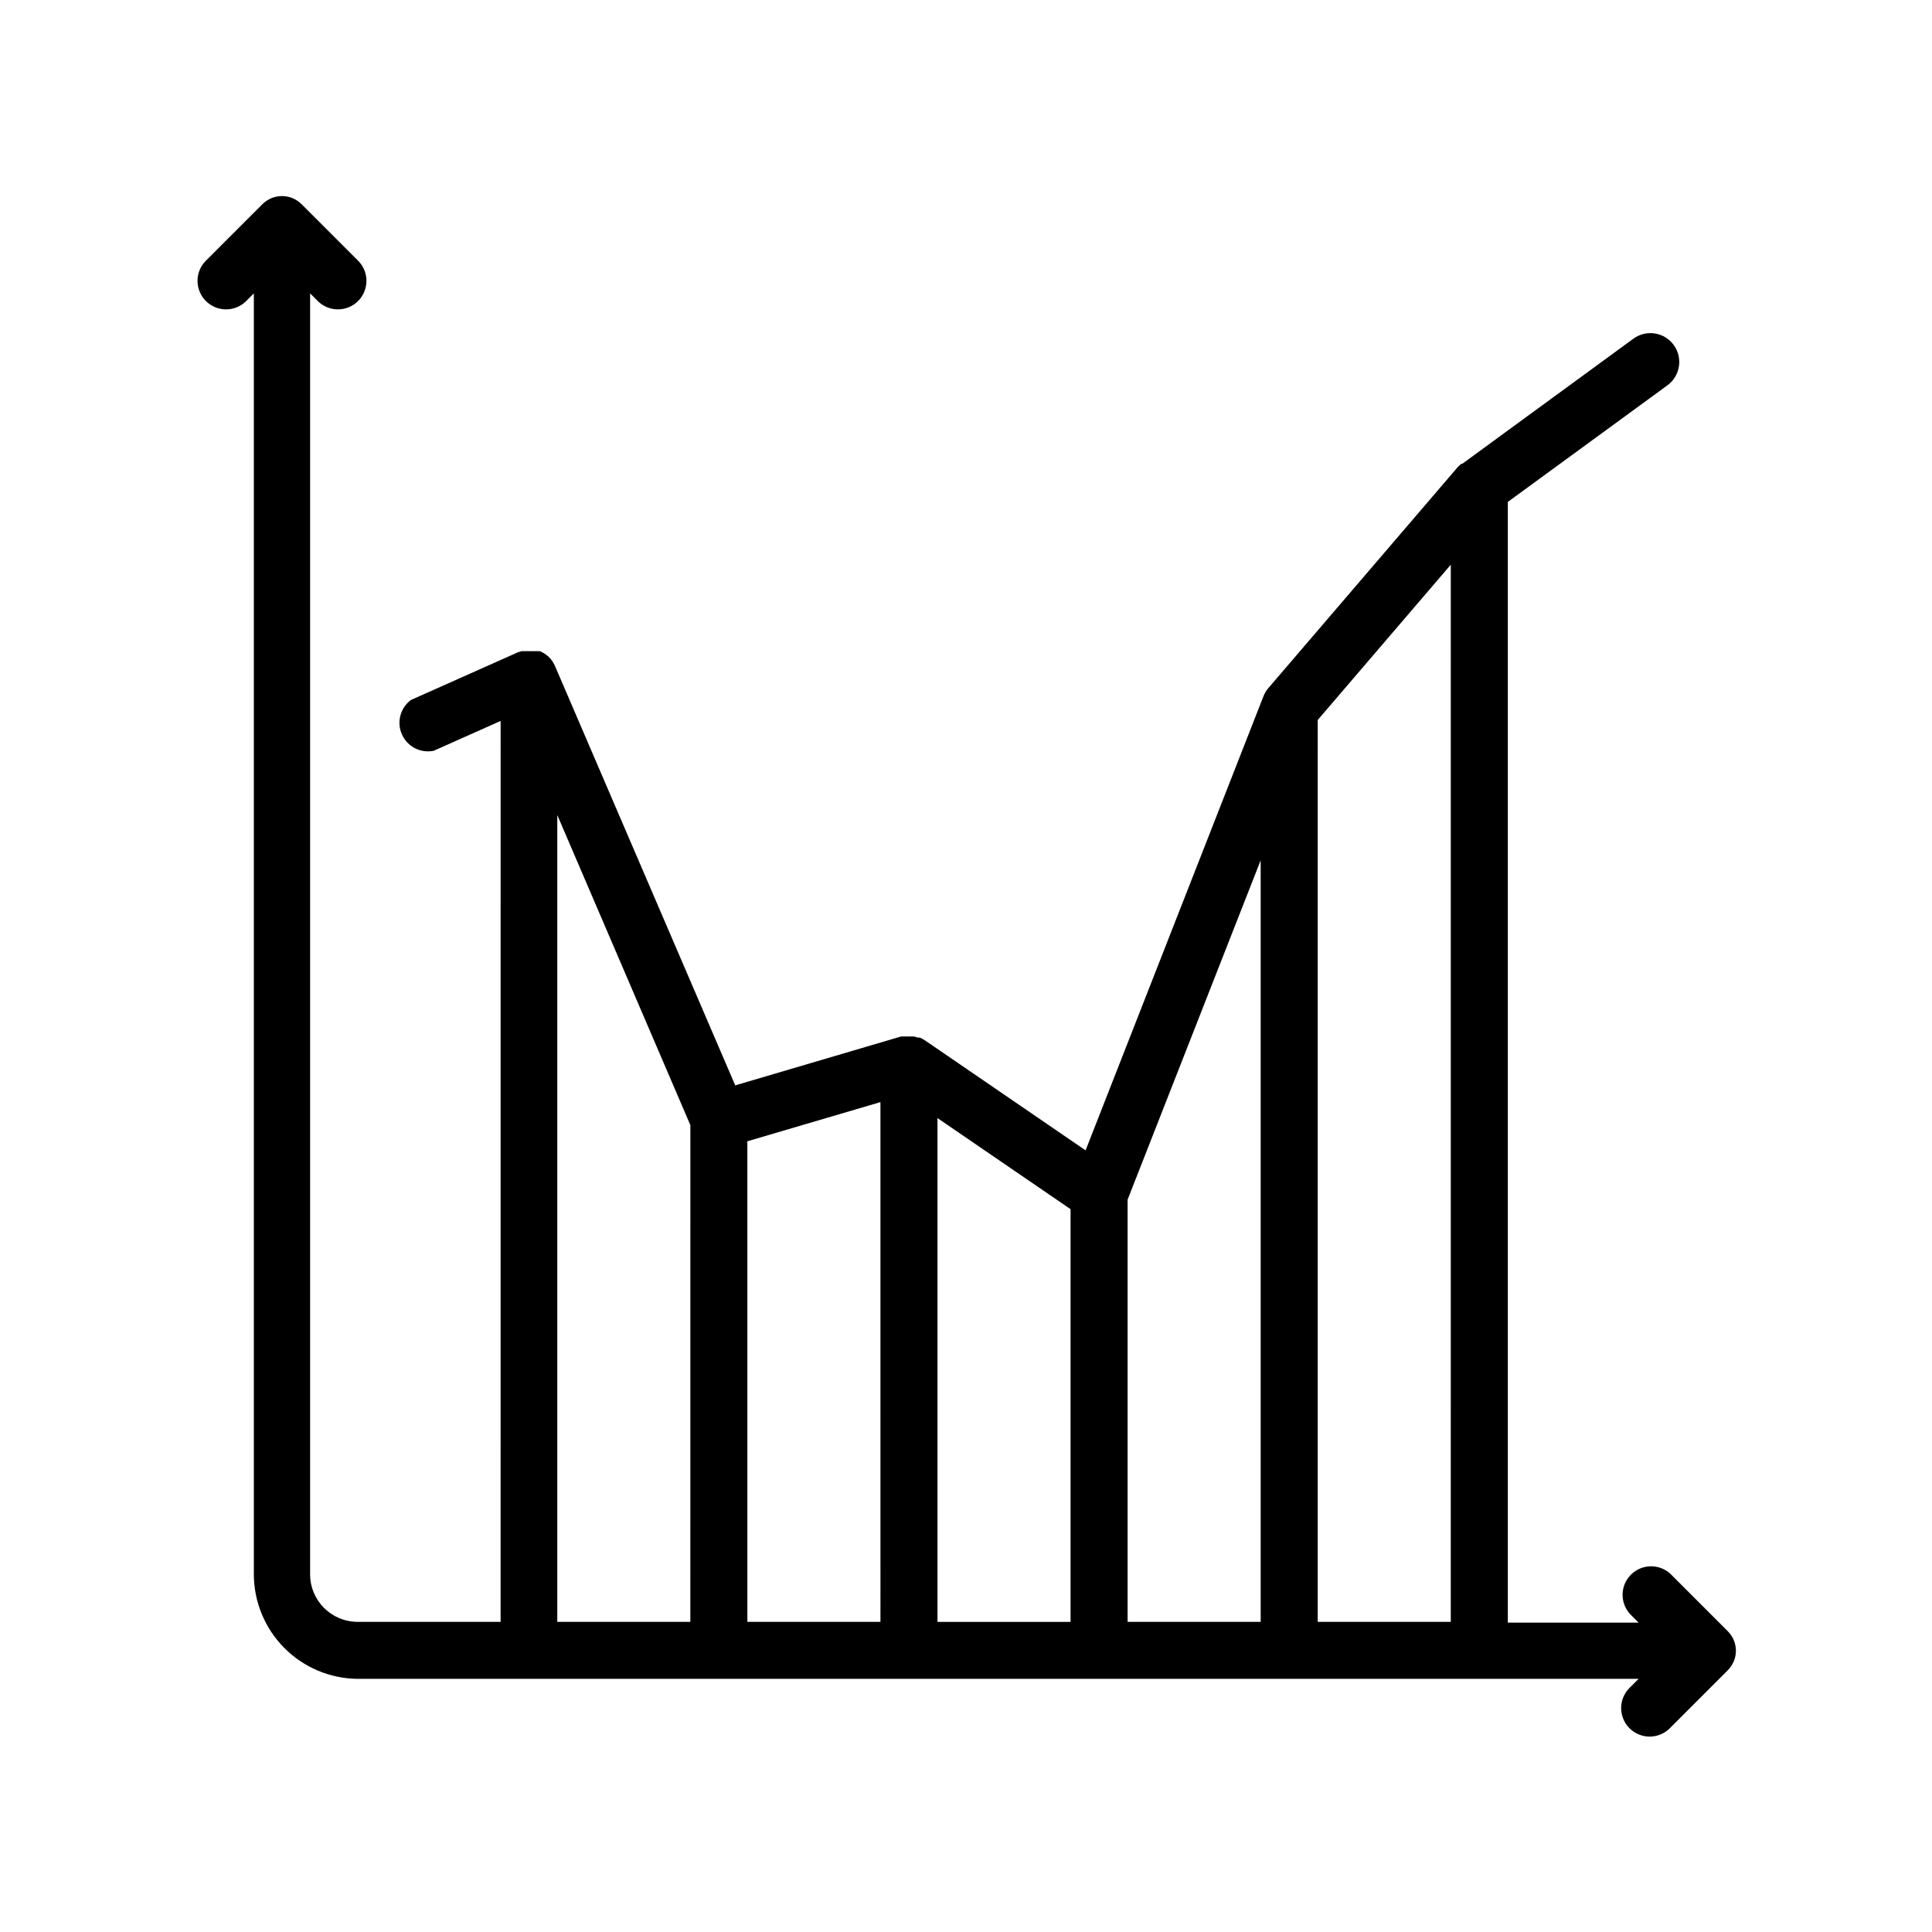 <?xml version="1.0" encoding="UTF-8"?>
<!-- Uploaded to: SVG Repo, www.svgrepo.com, Generator: SVG Repo Mixer Tools -->
<svg fill="#000000" width="800px" height="800px" version="1.1" viewBox="144 144 512 512" xmlns="http://www.w3.org/2000/svg">
 <path d="m603.49 584.24c0.723-1.777 0.723-3.766 0-5.543-0.387-0.926-0.953-1.762-1.664-2.469l-15.113-15.113c-2.977-2.773-7.617-2.691-10.496 0.184-2.879 2.879-2.961 7.519-0.184 10.496l2.215 2.215-34.66 0.004v-297l42.27-30.883c3.422-2.477 4.188-7.262 1.711-10.684-2.477-3.422-7.258-4.188-10.68-1.711l-45.344 33.152h-0.25l-0.855 0.754-50.383 58.793c-0.48 0.578-0.871 1.223-1.16 1.914l-47.207 120.51-42.523-29.121h0.004c-0.441-0.301-0.918-0.555-1.41-0.754h-0.453l-1.059-0.301h-3.473l-43.934 12.949-47.766-111.14c-0.391-0.906-0.953-1.727-1.66-2.418-0.691-0.645-1.492-1.16-2.371-1.512h-4.836l-0.957 0.301-28.363 12.645v0.004c-2.832 2.121-3.812 5.922-2.363 9.145 1.449 3.227 4.945 5.016 8.41 4.309l17.734-7.91-0.004 238.75h-37.883c-6.957 0-12.598-5.641-12.598-12.594v-339.47l2.219 2.219c2.977 2.773 7.617 2.691 10.496-0.188 2.875-2.875 2.957-7.516 0.184-10.496l-15.113-15.113c-0.707-0.711-1.547-1.277-2.469-1.66-1.777-0.723-3.766-0.723-5.543 0-0.926 0.383-1.766 0.949-2.469 1.66l-15.113 15.113c-2.777 2.981-2.695 7.621 0.184 10.496 2.879 2.879 7.519 2.961 10.496 0.188l2.215-2.215v339.46c0.016 7.309 2.91 14.32 8.062 19.508 5.148 5.188 12.137 8.133 19.449 8.199h339.46l-2.215 2.215v0.004c-1.5 1.398-2.371 3.344-2.406 5.394-0.035 2.051 0.762 4.027 2.211 5.477 1.453 1.449 3.43 2.25 5.481 2.215 2.047-0.039 3.996-0.906 5.394-2.406l15.113-15.113c0.711-0.707 1.277-1.543 1.664-2.469zm-261.43-137.79 35.266-10.379 0.004 137.74h-35.266zm50.383-6.144 35.266 24.133v109.38h-35.266zm50.383 21.613 35.266-89.93v201.82h-35.266zm50.383-127.11 35.266-41.16-0.004 280.16h-35.266zm-201.52 25.191 35.266 82.172-0.004 131.64h-35.266z"/>
</svg>